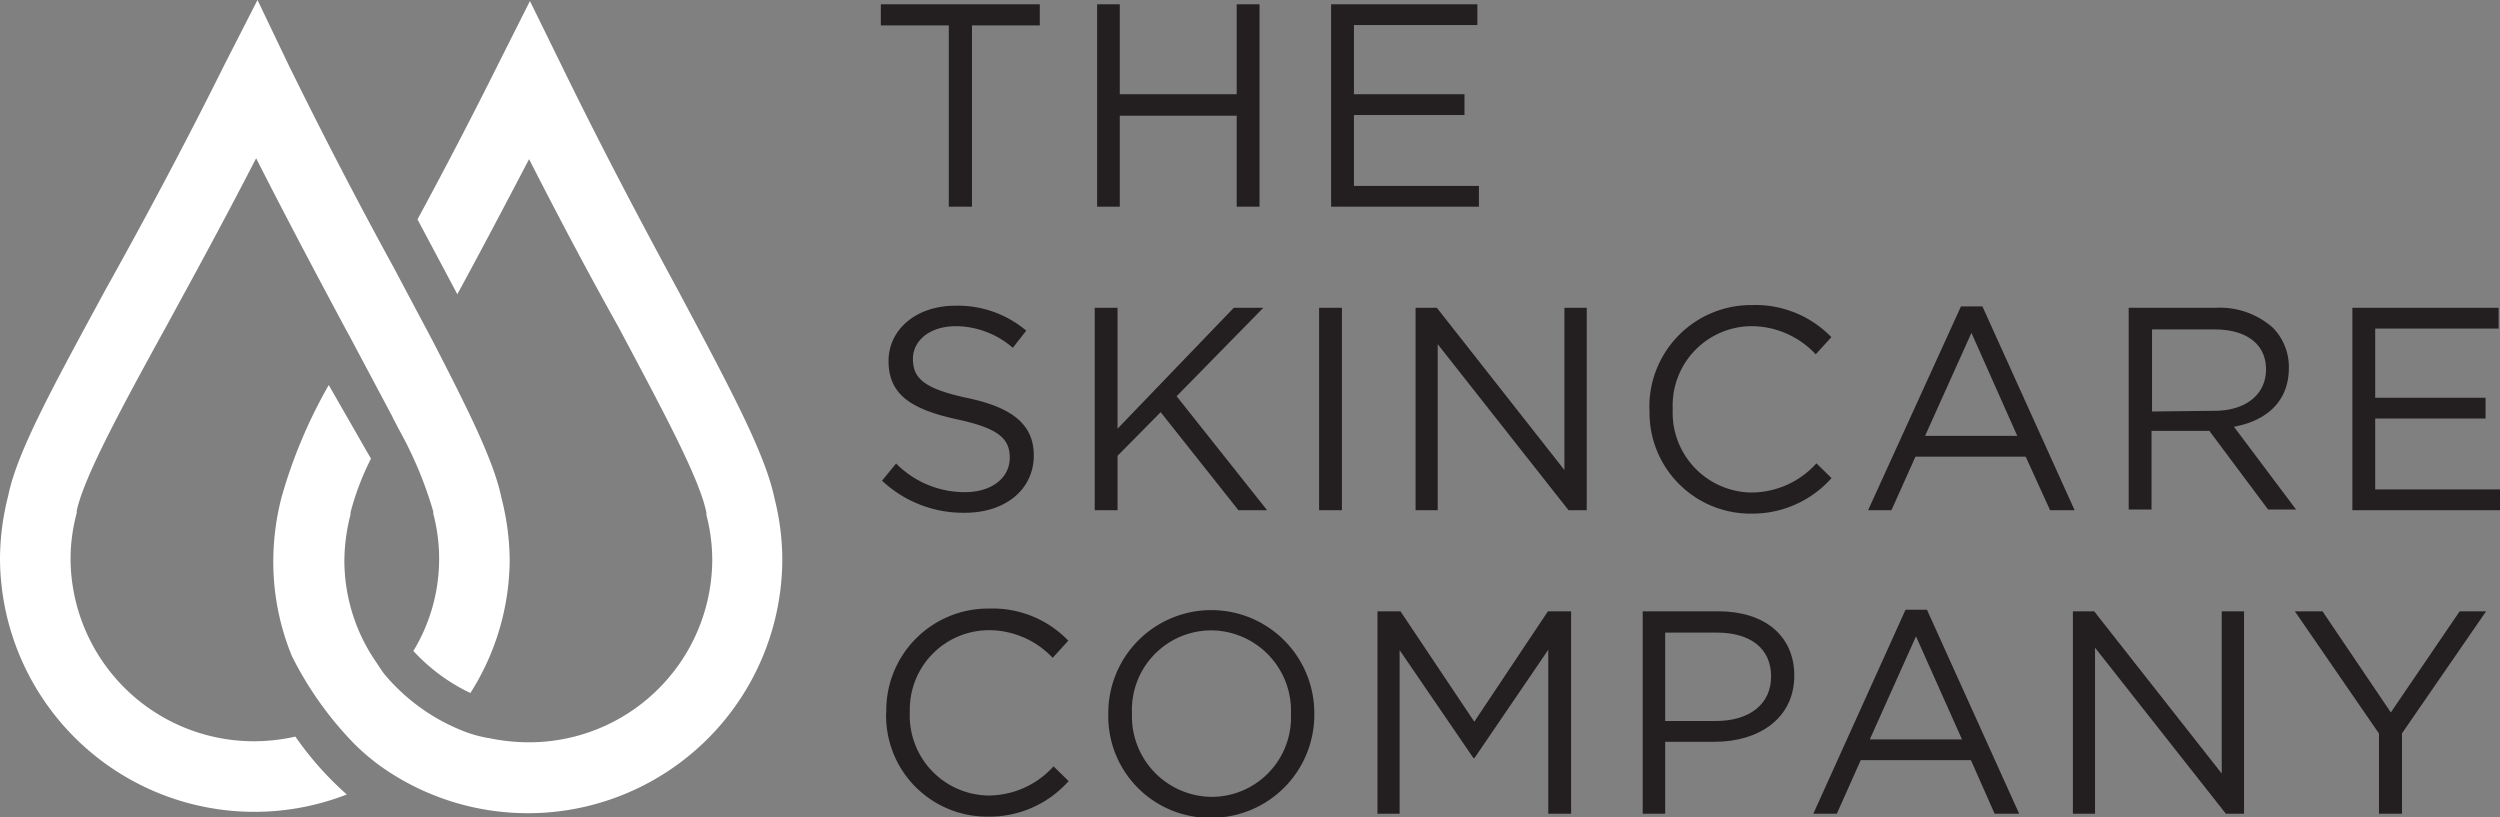 <svg xmlns="http://www.w3.org/2000/svg" width="145.63" height="47.6" viewBox="0 0 145.63 47.6">
  <rect x="0" y="0" width="145.63" height="47.6" fill="#808080" stroke="none"/>
  <title>Asset 1</title>
  <g id="02c74326-4c1b-4fa4-877d-88eb40cfe473" data-name="Layer 2">
    <g id="5dbed8c8-2279-4f26-893a-c2ea20c064b5" data-name="Layer 1">
      <g>
        <polygon points="55.27 1.48 51.31 1.48 51.31 0.25 60.57 0.25 60.57 1.48 56.62 1.48 56.62 12.04 55.27 12.04 55.27 1.48" fill="#231f20"/>
        <polygon points="63.91 0.25 65.23 0.25 65.23 5.49 72.04 5.49 72.04 0.25 73.37 0.25 73.37 12.04 72.04 12.04 72.04 6.74 65.23 6.74 65.23 12.04 63.91 12.04 63.91 0.25" fill="#231f20"/>
        <polygon points="77.54 0.25 86.06 0.25 86.06 1.46 78.87 1.46 78.87 5.49 85.31 5.49 85.31 6.7 78.87 6.7 78.87 10.83 86.15 10.83 86.15 12.04 77.54 12.04 77.54 0.25" fill="#231f20"/>
        <path d="M51.38,28l.82-1a5.63,5.63,0,0,0,4,1.67c1.58,0,2.62-.84,2.62-2v0c0-1.09-.59-1.71-3.06-2.24-2.71-.59-4-1.46-4-3.4v0c0-1.85,1.63-3.22,3.87-3.22a6.17,6.17,0,0,1,4.15,1.45l-.78,1A5.13,5.13,0,0,0,55.69,19c-1.53,0-2.51.84-2.51,1.9v0c0,1.12.61,1.74,3.2,2.29s3.84,1.54,3.84,3.34v0c0,2-1.68,3.34-4,3.34A6.91,6.91,0,0,1,51.38,28" fill="#231f20"/>
        <polygon points="63.77 17.93 65.1 17.93 65.1 24.97 71.87 17.93 73.59 17.93 68.54 23.08 73.81 29.72 72.14 29.72 67.61 24.01 65.1 26.55 65.1 29.72 63.77 29.72 63.77 17.93" fill="#231f20"/>
        <rect x="76.84" y="17.93" width="1.33" height="11.79" fill="#231f20"/>
        <polygon points="82.46 17.93 83.7 17.93 91.13 27.38 91.13 17.93 92.43 17.93 92.43 29.72 91.37 29.72 83.75 20.05 83.75 29.72 82.46 29.72 82.46 17.93" fill="#231f20"/>
        <path d="M96.08,23.86v0a5.93,5.93,0,0,1,6-6.09,6.15,6.15,0,0,1,4.6,1.87l-.91,1A5.14,5.14,0,0,0,102,19a4.62,4.62,0,0,0-4.56,4.83v0A4.65,4.65,0,0,0,102,28.69a5.11,5.11,0,0,0,3.81-1.7l.88.86A6.17,6.17,0,0,1,102,29.92a5.88,5.88,0,0,1-5.91-6.06" fill="#231f20"/>
        <path d="M114.23,17.85h1.25l5.37,11.87h-1.43L118,26.6h-6.42l-1.4,3.12h-1.36Zm3.28,7.54-2.67-6-2.7,6Z" fill="#231f20"/>
        <path d="M124,17.93h5.07a4.64,4.64,0,0,1,3.35,1.18,3.26,3.26,0,0,1,.91,2.32v0c0,2-1.35,3.09-3.2,3.43l3.62,4.82h-1.63l-3.42-4.58h-3.37v4.58H124Zm5,6c1.77,0,3-.91,3-2.42v0c0-1.44-1.11-2.32-3-2.32h-3.64v4.78Z" fill="#231f20"/>
        <polygon points="137.03 17.93 145.55 17.93 145.55 19.14 138.36 19.14 138.36 23.17 144.79 23.17 144.79 24.38 138.36 24.38 138.36 28.51 145.63 28.51 145.63 29.72 137.03 29.72 137.03 17.93" fill="#231f20"/>
        <g>
          <path d="M51.63,41.54v0a5.93,5.93,0,0,1,6-6.09,6.11,6.11,0,0,1,4.6,1.87l-.91,1a5.11,5.11,0,0,0-3.7-1.61A4.62,4.62,0,0,0,53,41.47v0a4.65,4.65,0,0,0,4.57,4.87,5.11,5.11,0,0,0,3.8-1.7l.88.86a6.17,6.17,0,0,1-4.72,2.07,5.88,5.88,0,0,1-5.91-6.06" fill="#231f20"/>
          <path d="M64.56,41.54v0a6,6,0,1,1,12,0v0a6,6,0,0,1-6,6.1,5.92,5.92,0,0,1-6-6.06m10.64,0v0a4.68,4.68,0,0,0-4.64-4.86,4.63,4.63,0,0,0-4.62,4.83v0a4.69,4.69,0,0,0,4.65,4.87,4.63,4.63,0,0,0,4.61-4.83" fill="#231f20"/>
        </g>
        <polygon points="80.24 35.61 81.58 35.61 85.88 42.04 90.17 35.61 91.52 35.61 91.52 47.4 90.19 47.4 90.19 37.85 85.89 44.16 85.83 44.16 81.53 37.87 81.53 47.4 80.24 47.4 80.24 35.61" fill="#231f20"/>
        <path d="M95.69,35.61h4.42c2.66,0,4.41,1.41,4.41,3.74v0c0,2.54-2.12,3.86-4.63,3.86H97V47.4H95.69ZM99.94,42c2,0,3.23-1,3.23-2.59v0c0-1.69-1.26-2.56-3.17-2.56H97V42Z" fill="#231f20"/>
        <path d="M111,35.52h1.25l5.37,11.88h-1.43l-1.38-3.12h-6.42L107,47.4h-1.37Zm3.29,7.55-2.68-6-2.69,6Z" fill="#231f20"/>
        <polygon points="120.75 35.61 121.99 35.61 129.42 45.06 129.42 35.61 130.72 35.61 130.72 47.4 129.66 47.4 122.04 37.73 122.04 47.4 120.75 47.4 120.75 35.61" fill="#231f20"/>
        <polygon points="138.58 42.73 133.68 35.61 135.29 35.61 139.27 41.5 143.28 35.61 144.82 35.61 139.92 42.72 139.92 47.4 138.58 47.4 138.58 42.73" fill="#231f20"/>
        <g>
          <path d="M17.24,42.9a11,11,0,0,1-2.45.28A10.68,10.68,0,0,1,4.11,32.54a10.34,10.34,0,0,1,.36-2.66l0-.13C4.89,27.81,7,23.89,9.73,18.93c1.5-2.75,3.28-6,5.19-9.71,1.89,3.72,3.64,7,5.11,9.75.16.3.32.58.47.87,0,0,0,0,0,0l2.33,4.38h0c.05.1.09.2.15.3l.26.5v0a23,23,0,0,1,2,4.78l0,.12a10.35,10.35,0,0,1-1.16,8,10.87,10.87,0,0,0,3.32,2.45,14.56,14.56,0,0,0,2.29-7.76A15,15,0,0,0,29.21,29c-.43-2.1-1.87-5-4-9.13v0l-2.31-4.35,0,0C21.08,12.2,19,8.24,16.79,3.74L15,0,13.1,3.72c-2.58,5.19-5,9.65-7,13.24C3.05,22.59,1,26.32.48,28.87A15,15,0,0,0,0,32.53,14.82,14.82,0,0,0,20.2,46.28a18.93,18.93,0,0,1-3-3.38" fill="#fff"/>
          <path d="M45.12,29.05c-.52-2.56-2.52-6.31-5.55-12C37.64,13.48,35.24,9,32.7,3.79L30.87.06,29,3.78c-1.65,3.31-3.23,6.32-4.68,9l2.32,4.36c1.27-2.33,2.68-5,4.18-7.87C32.72,13,34.47,16.27,36,19c2.66,5,4.77,8.92,5.15,10.87l0,.13a10.45,10.45,0,0,1,.34,2.67A10.67,10.67,0,0,1,30.7,43.24,11.4,11.4,0,0,1,28.5,43,7.2,7.2,0,0,1,27,42.59a11.47,11.47,0,0,1-4.61-3.32c-.15-.2-.29-.41-.43-.63a10.44,10.44,0,0,1-1.9-6,10.94,10.94,0,0,1,.36-2.67l0-.12a15.39,15.39,0,0,1,1.19-3.13l-2.46-4.29a29.1,29.1,0,0,0-2.75,6.54,15,15,0,0,0-.48,3.66A14.48,14.48,0,0,0,17,38.21a20.3,20.3,0,0,0,3.58,5.06A12.53,12.53,0,0,0,22.71,45l0,0A14.82,14.82,0,0,0,45.57,32.7a14.48,14.48,0,0,0-.45-3.65" fill="#fff"/>
        </g>
      </g>
    </g>
  </g>
</svg>
